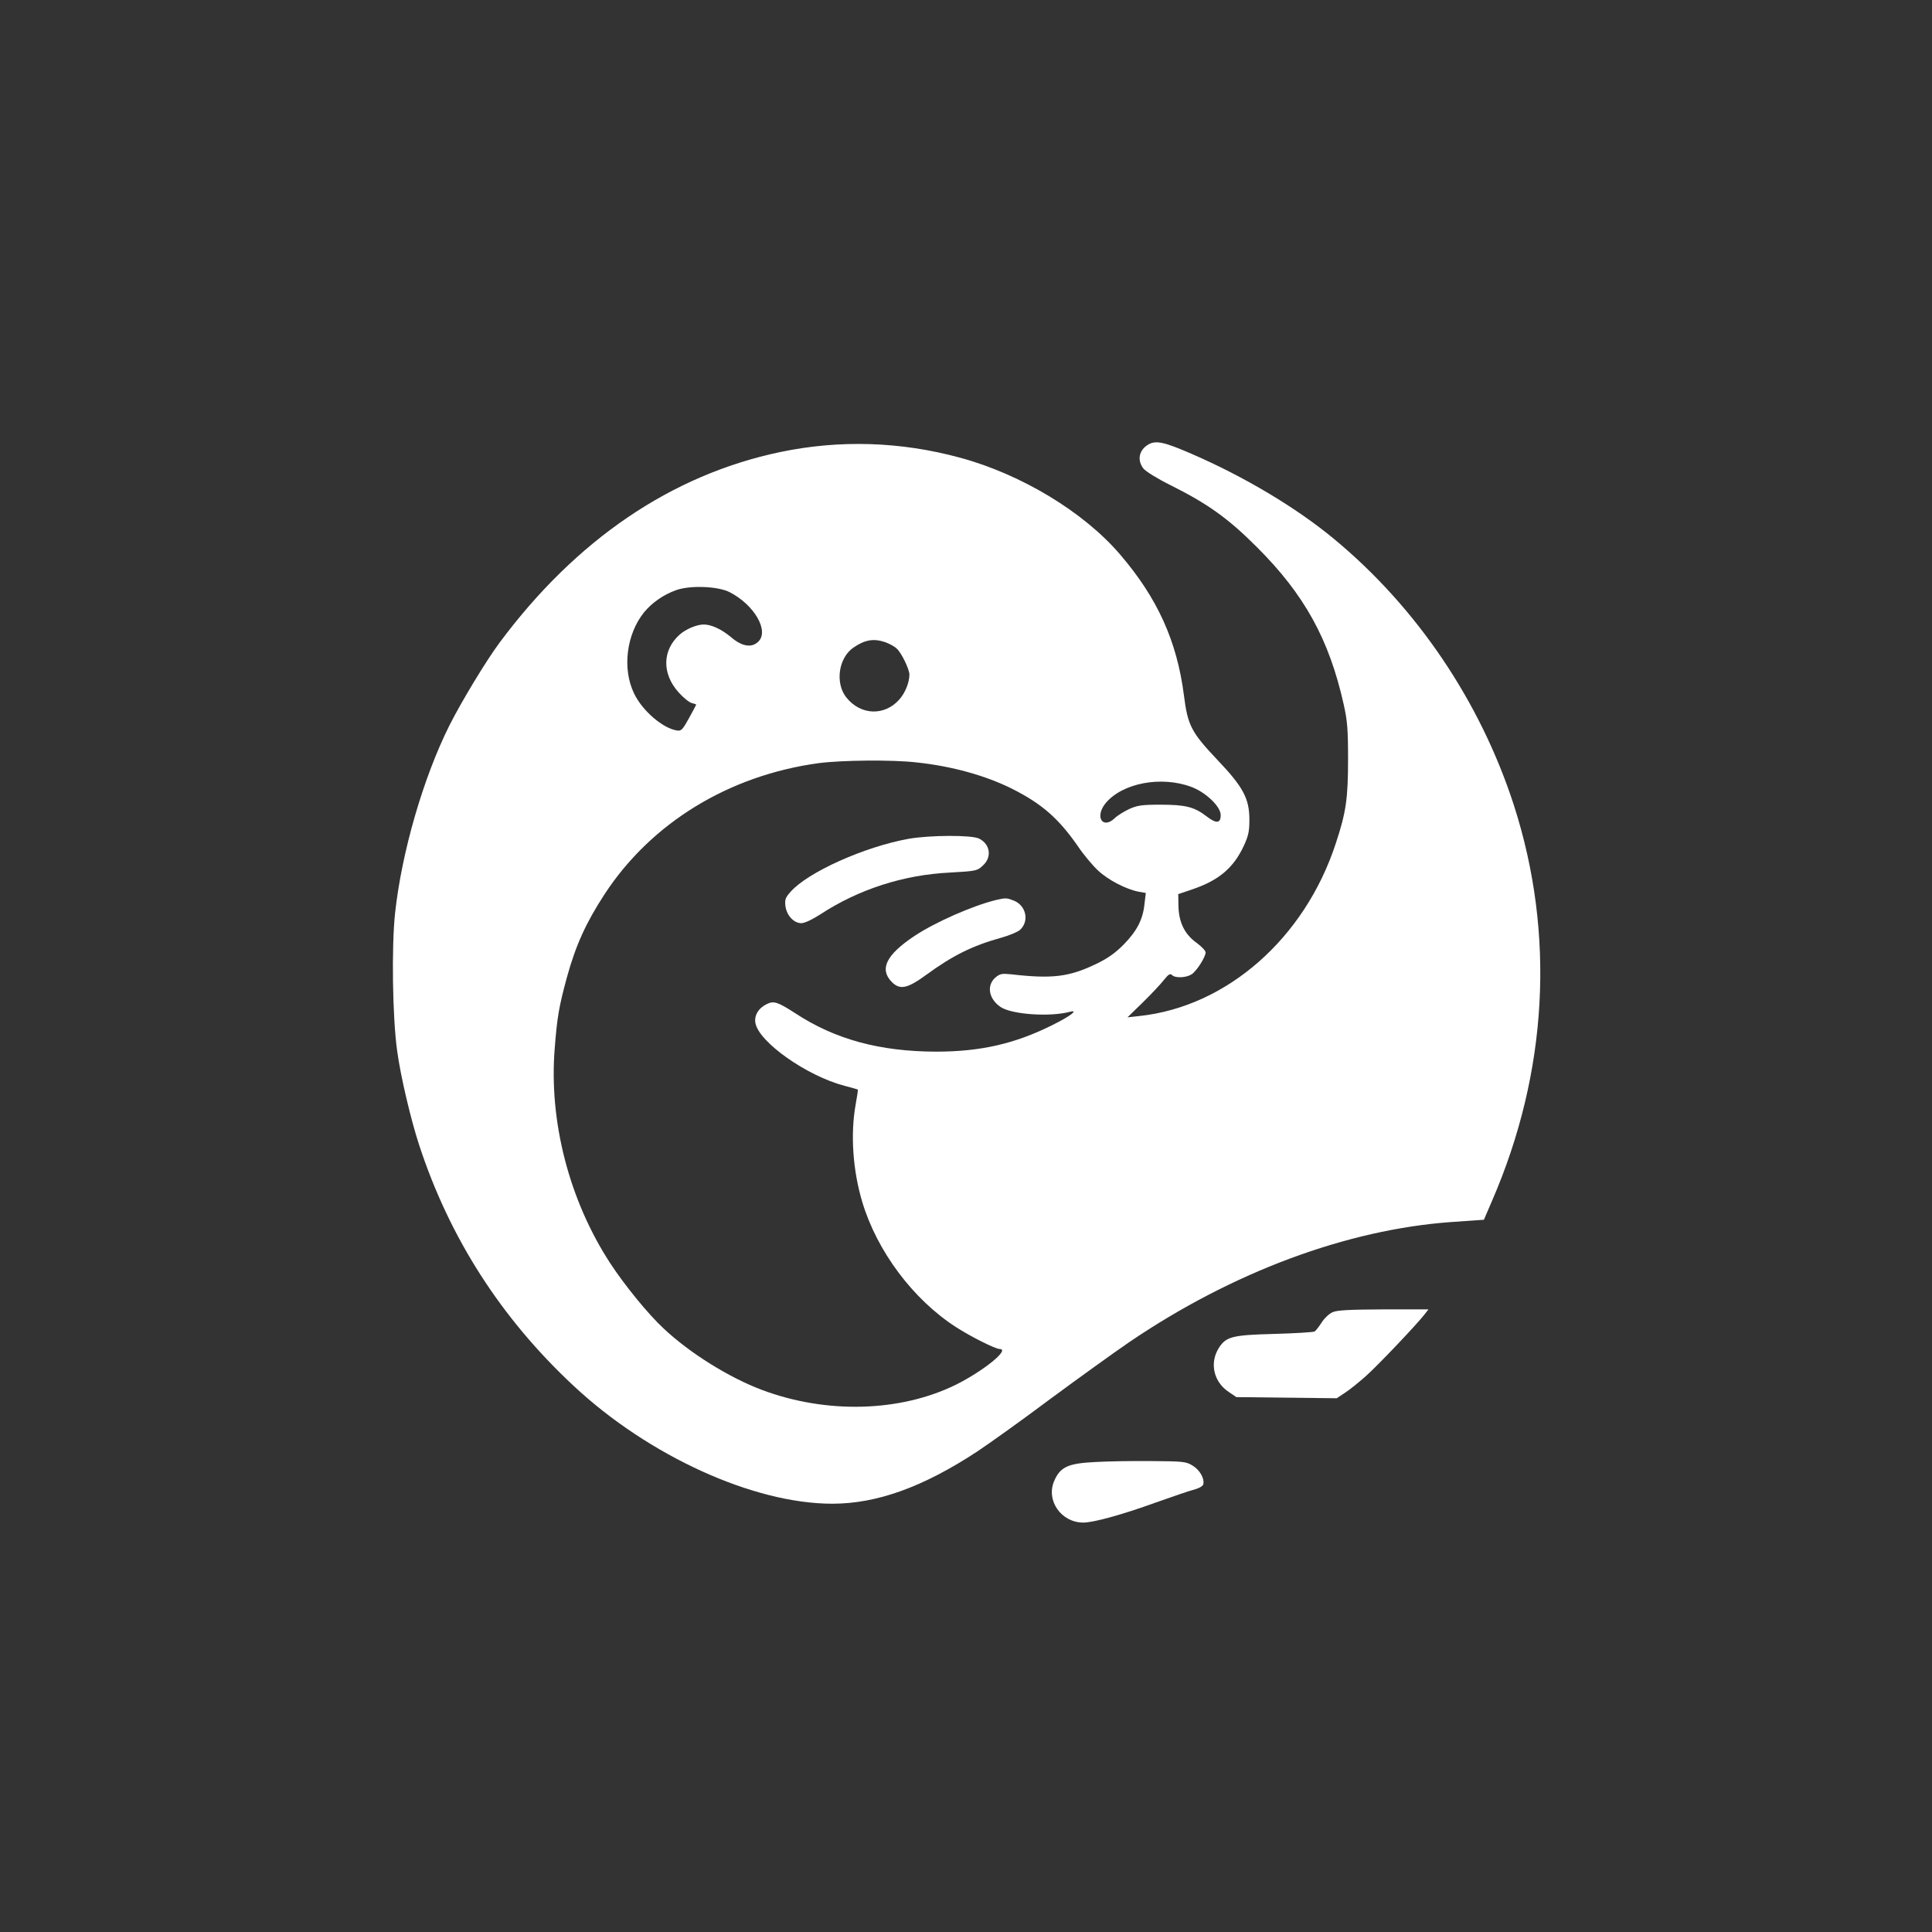 <?xml version="1.0" standalone="no"?>
<!DOCTYPE svg PUBLIC "-//W3C//DTD SVG 20010904//EN"
 "http://www.w3.org/TR/2001/REC-SVG-20010904/DTD/svg10.dtd">
<svg version="1.0" xmlns="http://www.w3.org/2000/svg"
 width="1024pt" height="1024pt" viewBox="0 0 1024 1024"
 preserveAspectRatio="xMidYMid meet">

<rect x="0" y="0" width="1024" height="1024" fill="#333333" stroke="none"/>

<g transform="translate(0,1024) scale(0.1,-0.1)"
fill="#ffffff" stroke="none">
<path d="M6088 7885 c-51 -29 -63 -84 -27 -129 11 -14 75 -54 142 -87 198 -99
305 -175 458 -328 253 -252 384 -490 461 -835 19 -85 23 -130 23 -286 0 -212
-10 -284 -65 -450 -164 -502 -576 -865 -1040 -915 l-64 -7 80 78 c45 44 95 97
112 119 25 31 34 37 44 27 17 -17 74 -15 104 4 27 18 74 92 74 116 0 9 -22 32
-48 51 -63 45 -94 108 -96 195 l-1 63 74 25 c141 48 218 113 273 230 25 54 30
77 30 139 0 112 -32 173 -170 318 -138 146 -157 182 -177 342 -37 287 -140
515 -339 747 -192 224 -522 424 -847 512 -316 86 -638 96 -954 30 -576 -121
-1081 -464 -1487 -1010 -72 -97 -202 -312 -266 -439 -138 -276 -253 -671 -288
-995 -19 -175 -14 -551 11 -730 18 -133 72 -363 117 -500 161 -491 433 -916
818 -1275 398 -372 954 -625 1371 -625 237 0 481 88 769 277 63 42 237 166
385 277 149 110 338 246 421 303 547 371 1152 596 1706 636 l173 12 43 100
c296 682 336 1414 116 2097 -178 550 -515 1049 -954 1412 -199 165 -474 329
-753 450 -145 63 -189 73 -229 51z m-2220 -784 c130 -67 209 -204 152 -261
-36 -36 -88 -27 -148 25 -48 40 -102 65 -142 65 -37 0 -94 -24 -127 -53 -93
-82 -96 -207 -6 -307 25 -28 56 -53 69 -56 13 -3 24 -7 24 -9 0 -1 -17 -33
-38 -71 -33 -60 -41 -69 -62 -66 -75 10 -185 104 -229 196 -64 131 -41 315 53
431 43 52 103 93 169 117 75 27 224 21 285 -11z m825 -265 c21 -8 48 -22 59
-33 25 -21 68 -110 68 -138 0 -42 -22 -97 -53 -132 -78 -89 -205 -85 -281 10
-61 76 -42 211 38 265 61 42 108 49 169 28z m165 -637 c189 -20 366 -70 505
-139 159 -80 247 -157 350 -305 30 -45 78 -102 107 -129 53 -50 148 -99 214
-112 l39 -7 -7 -58 c-8 -82 -40 -144 -112 -217 -45 -45 -85 -73 -146 -102
-142 -68 -231 -79 -449 -54 -49 5 -59 3 -83 -17 -48 -42 -36 -113 27 -156 58
-40 261 -54 367 -26 50 13 3 -23 -92 -70 -198 -99 -380 -141 -618 -141 -297 1
-534 65 -744 203 -93 60 -115 68 -152 49 -44 -21 -68 -61 -60 -101 19 -101
273 -280 472 -332 38 -10 70 -19 71 -20 1 0 -4 -37 -12 -80 -28 -156 -15 -348
35 -515 78 -261 269 -517 497 -664 77 -50 209 -116 231 -116 59 0 -86 -117
-233 -190 -296 -145 -687 -155 -1029 -26 -174 66 -381 195 -519 325 -82 76
-208 231 -283 346 -217 333 -325 751 -294 1137 13 169 23 224 65 379 47 170
101 289 201 442 247 376 657 627 1132 692 120 16 391 19 520 4z m1457 -130
c77 -29 155 -104 155 -149 0 -45 -23 -47 -76 -6 -64 49 -110 61 -244 61 -99 0
-122 -4 -165 -23 -27 -13 -62 -34 -76 -48 -65 -62 -108 7 -49 79 89 107 295
146 455 86z"/>
<path d="M4815 5794 c-233 -42 -534 -177 -625 -281 -28 -31 -31 -42 -27 -76 7
-50 45 -90 84 -90 18 0 58 19 103 48 200 131 439 208 681 220 144 8 150 9 182
41 45 44 34 110 -23 139 -38 20 -262 19 -375 -1z"/>
<path d="M5280 5470 c-124 -30 -324 -118 -435 -192 -149 -100 -185 -175 -118
-243 43 -43 82 -35 182 38 141 103 246 155 398 197 43 12 88 31 100 42 49 46
32 127 -32 154 -38 15 -44 16 -95 4z"/>
<path d="M7063 3285 c-17 -7 -43 -31 -57 -53 -14 -22 -31 -44 -38 -49 -7 -4
-103 -10 -213 -13 -225 -6 -257 -14 -296 -76 -49 -80 -26 -179 54 -232 l40
-27 266 -3 266 -3 45 30 c25 16 74 56 110 88 65 58 270 274 310 326 l21 27
-238 0 c-180 -1 -246 -4 -270 -15z"/>
<path d="M5805 2491 c-144 -7 -185 -26 -217 -99 -46 -104 36 -222 154 -222 54
0 206 42 383 106 88 31 180 63 205 69 28 8 46 19 48 29 6 31 -19 75 -57 98
-34 21 -48 23 -216 24 -99 1 -234 -1 -300 -5z"/>
</g>
</svg>
